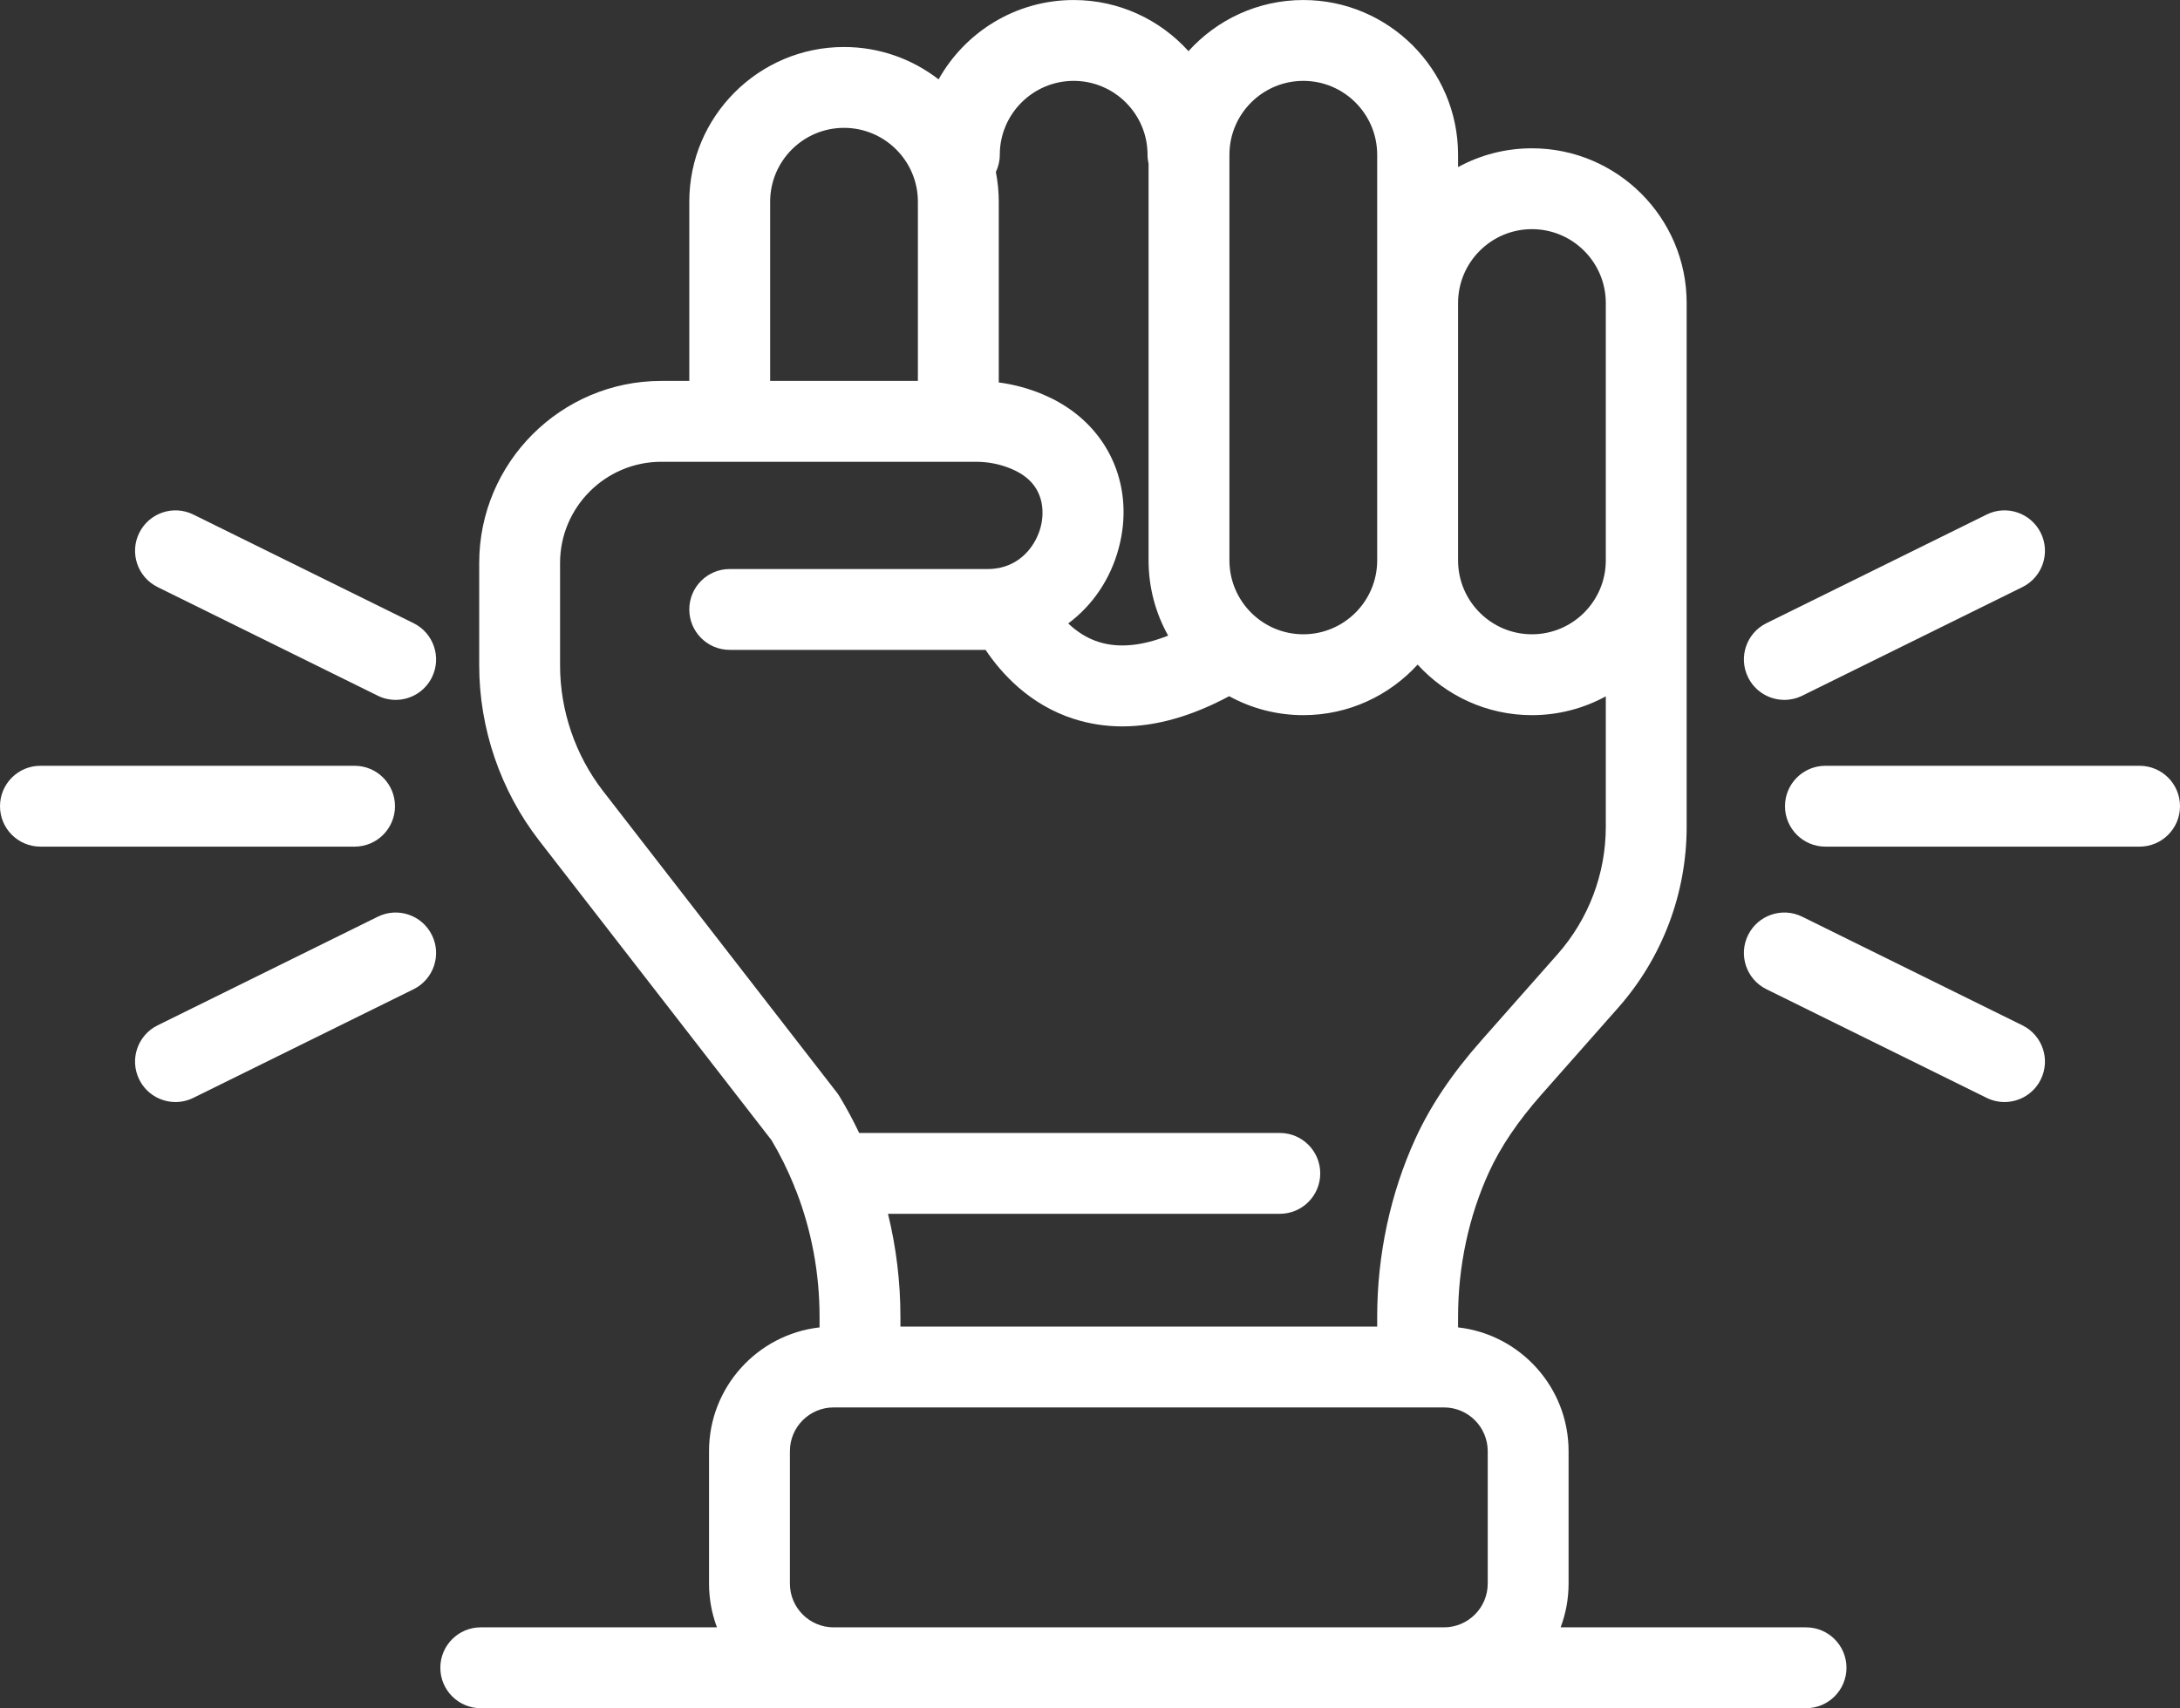 <?xml version="1.0" encoding="UTF-8" standalone="no"?><svg xmlns="http://www.w3.org/2000/svg" xmlns:xlink="http://www.w3.org/1999/xlink" fill="#000000" height="352.7" preserveAspectRatio="xMidYMid meet" version="1" viewBox="0.0 0.0 450.0 352.7" width="450" zoomAndPan="magnify"><rect x="0.0" y="0.0" width="450.0" height="352.7" fill="#333333" stroke="none"/><defs><clipPath id="a"><path d="M 90 0 L 382 0 L 382 352.66 L 90 352.66 Z M 90 0"/></clipPath></defs><g><g id="change1_1"><path d="M 441.652 158.098 L 376.809 158.098 C 372.195 158.098 368.461 161.832 368.461 166.441 C 368.461 171.055 372.195 174.789 376.809 174.789 L 441.652 174.789 C 446.266 174.789 450 171.055 450 166.441 C 450 161.832 446.266 158.098 441.652 158.098" fill="#ffffff"/></g><g id="change1_2"><path d="M 368.332 144.492 C 369.57 144.492 370.828 144.215 372.02 143.629 L 417.469 121.203 C 421.605 119.16 423.301 114.156 421.262 110.023 C 419.219 105.887 414.203 104.184 410.086 106.23 L 364.633 128.656 C 360.496 130.695 358.801 135.703 360.84 139.836 C 362.293 142.781 365.254 144.492 368.332 144.492" fill="#ffffff"/></g><g id="change1_3"><path d="M 417.469 211.684 L 372.02 189.258 C 367.895 187.215 362.879 188.914 360.84 193.051 C 358.801 197.184 360.496 202.188 364.633 204.23 L 410.086 226.652 C 411.27 227.238 412.527 227.516 413.77 227.516 C 416.848 227.516 419.809 225.809 421.262 222.859 C 423.301 218.727 421.605 213.723 417.469 211.684" fill="#ffffff"/></g><g id="change1_4"><path d="M 81.535 166.441 C 81.535 161.832 77.801 158.098 73.191 158.098 L 8.344 158.098 C 3.734 158.098 0 161.832 0 166.441 C 0 171.055 3.734 174.789 8.344 174.789 L 73.191 174.789 C 77.801 174.789 81.535 171.055 81.535 166.441" fill="#ffffff"/></g><g id="change1_5"><path d="M 85.367 128.656 L 39.914 106.23 C 35.785 104.188 30.777 105.887 28.738 110.023 C 26.699 114.156 28.398 119.16 32.531 121.203 L 77.98 143.629 C 79.168 144.215 80.426 144.492 81.668 144.492 C 84.742 144.492 87.707 142.781 89.16 139.836 C 91.199 135.703 89.5 130.695 85.367 128.656" fill="#ffffff"/></g><g id="change1_6"><path d="M 77.98 189.258 L 32.531 211.684 C 28.398 213.723 26.699 218.727 28.738 222.859 C 30.191 225.809 33.152 227.516 36.23 227.516 C 37.473 227.516 38.727 227.238 39.914 226.652 L 85.367 204.23 C 89.5 202.188 91.199 197.184 89.16 193.051 C 87.117 188.91 82.109 187.211 77.98 189.258" fill="#ffffff"/></g><g clip-path="url(#a)" id="change1_7"><path d="M 172.078 335.969 C 167.102 335.969 163.055 331.922 163.055 326.945 L 163.055 299.59 C 163.055 294.613 167.102 290.566 172.078 290.566 L 298.07 290.566 C 303.047 290.566 307.098 294.613 307.098 299.59 L 307.098 326.945 C 307.098 331.922 303.047 335.969 298.07 335.969 Z M 124.496 163.328 C 118.77 155.938 115.609 146.715 115.609 137.363 L 115.609 116.23 C 115.609 104.707 124.984 95.336 136.508 95.336 L 201.48 95.336 C 204.023 95.336 206.488 95.832 208.805 96.812 C 209.336 97.035 209.844 97.285 210.336 97.566 C 216.348 100.977 215.285 107.043 214.812 108.82 C 213.918 112.215 211.262 116.086 206.594 117.172 C 206.434 117.199 206.277 117.238 206.117 117.277 C 205.438 117.402 204.719 117.477 203.957 117.477 L 150.633 117.477 C 146.02 117.477 142.285 121.211 142.285 125.82 C 142.285 130.434 146.02 134.168 150.633 134.168 L 203.445 134.168 C 206.645 138.945 212.461 145.465 221.637 148.41 C 224.871 149.445 228.219 149.965 231.68 149.965 C 238.613 149.965 245.988 147.879 253.73 143.73 C 258.277 146.223 263.492 147.645 269.031 147.645 C 278.367 147.645 286.781 143.613 292.629 137.207 C 298.473 143.613 306.887 147.645 316.227 147.645 C 321.742 147.645 326.938 146.234 331.473 143.762 L 331.473 170.68 C 331.473 180.383 327.934 189.734 321.508 197.008 L 305.727 214.867 C 299.703 221.688 295.266 228.305 292.156 235.105 C 287.004 246.379 284.281 259.086 284.281 271.859 L 284.281 273.875 L 185.867 273.875 L 185.867 271.859 C 185.867 264.633 184.992 257.492 183.301 250.594 L 264.184 250.594 C 268.793 250.594 272.527 246.859 272.527 242.25 C 272.527 237.641 268.793 233.902 264.184 233.902 L 177.355 233.902 C 176.125 231.32 174.77 228.793 173.285 226.34 C 173.117 226.066 172.938 225.801 172.742 225.551 Z M 158.977 41.645 C 158.977 33.234 165.816 26.395 174.223 26.395 C 182.633 26.395 189.473 33.234 189.473 41.645 L 189.473 78.641 L 158.977 78.641 Z M 221.629 16.695 C 230.035 16.695 236.879 23.539 236.879 31.945 C 236.879 32.582 236.953 33.199 237.09 33.797 L 237.09 115.699 C 237.09 121.336 238.562 126.629 241.133 131.227 C 235.719 133.367 230.941 133.824 226.867 132.555 C 224.27 131.75 222.168 130.289 220.508 128.715 C 225.484 125.008 229.23 119.605 230.953 113.078 C 234.164 100.922 229.305 89.137 218.59 83.055 C 217.551 82.461 216.453 81.926 215.305 81.438 C 212.367 80.195 209.305 79.371 206.168 78.957 L 206.168 41.645 C 206.168 39.547 205.957 37.5 205.57 35.512 C 206.082 34.43 206.379 33.227 206.379 31.945 C 206.379 23.539 213.219 16.695 221.629 16.695 Z M 253.781 31.945 C 253.781 23.539 260.621 16.695 269.031 16.695 C 277.441 16.695 284.281 23.539 284.281 31.945 L 284.281 115.699 C 284.281 124.109 277.441 130.949 269.031 130.949 C 260.621 130.949 253.781 124.109 253.781 115.699 Z M 316.227 47.309 C 324.633 47.309 331.473 54.148 331.473 62.559 L 331.473 115.699 C 331.473 124.109 324.633 130.949 316.227 130.949 C 307.816 130.949 300.977 124.109 300.977 115.699 L 300.977 62.559 C 300.977 54.148 307.816 47.309 316.227 47.309 Z M 372.809 335.969 L 322.148 335.969 C 323.207 333.16 323.789 330.117 323.789 326.945 L 323.789 299.59 C 323.789 286.391 313.793 275.488 300.977 274.043 L 300.977 271.859 C 300.977 261.465 303.176 251.152 307.34 242.043 C 309.754 236.766 313.316 231.488 318.234 225.922 L 334.016 208.059 C 343.141 197.734 348.164 184.461 348.164 170.68 L 348.164 62.559 C 348.164 44.945 333.836 30.617 316.227 30.617 C 310.703 30.617 305.508 32.023 300.977 34.496 L 300.977 31.945 C 300.977 14.336 286.645 0.004 269.031 0.004 C 259.637 0.004 251.18 4.082 245.328 10.559 C 239.48 4.082 231.023 0.004 221.629 0.004 C 209.66 0.004 199.219 6.621 193.746 16.387 C 188.344 12.203 181.57 9.703 174.223 9.703 C 156.613 9.703 142.285 24.031 142.285 41.645 L 142.285 78.641 L 136.508 78.641 C 115.781 78.641 98.918 95.504 98.918 116.23 L 98.918 137.363 C 98.918 150.398 103.316 163.254 111.305 173.555 L 159.25 235.383 C 161.031 238.375 162.578 241.5 163.891 244.723 C 164.016 245.125 164.176 245.512 164.359 245.883 C 167.527 254.066 169.176 262.871 169.176 271.859 L 169.176 274.043 C 156.355 275.488 146.359 286.391 146.359 299.59 L 146.359 326.945 C 146.359 330.117 146.941 333.16 147.996 335.969 L 99.238 335.969 C 94.629 335.969 90.895 339.703 90.895 344.312 C 90.895 348.926 94.629 352.66 99.238 352.66 L 372.809 352.66 C 377.418 352.66 381.152 348.926 381.152 344.312 C 381.152 339.703 377.418 335.969 372.809 335.969" fill="#ffffff"/></g></g></svg>